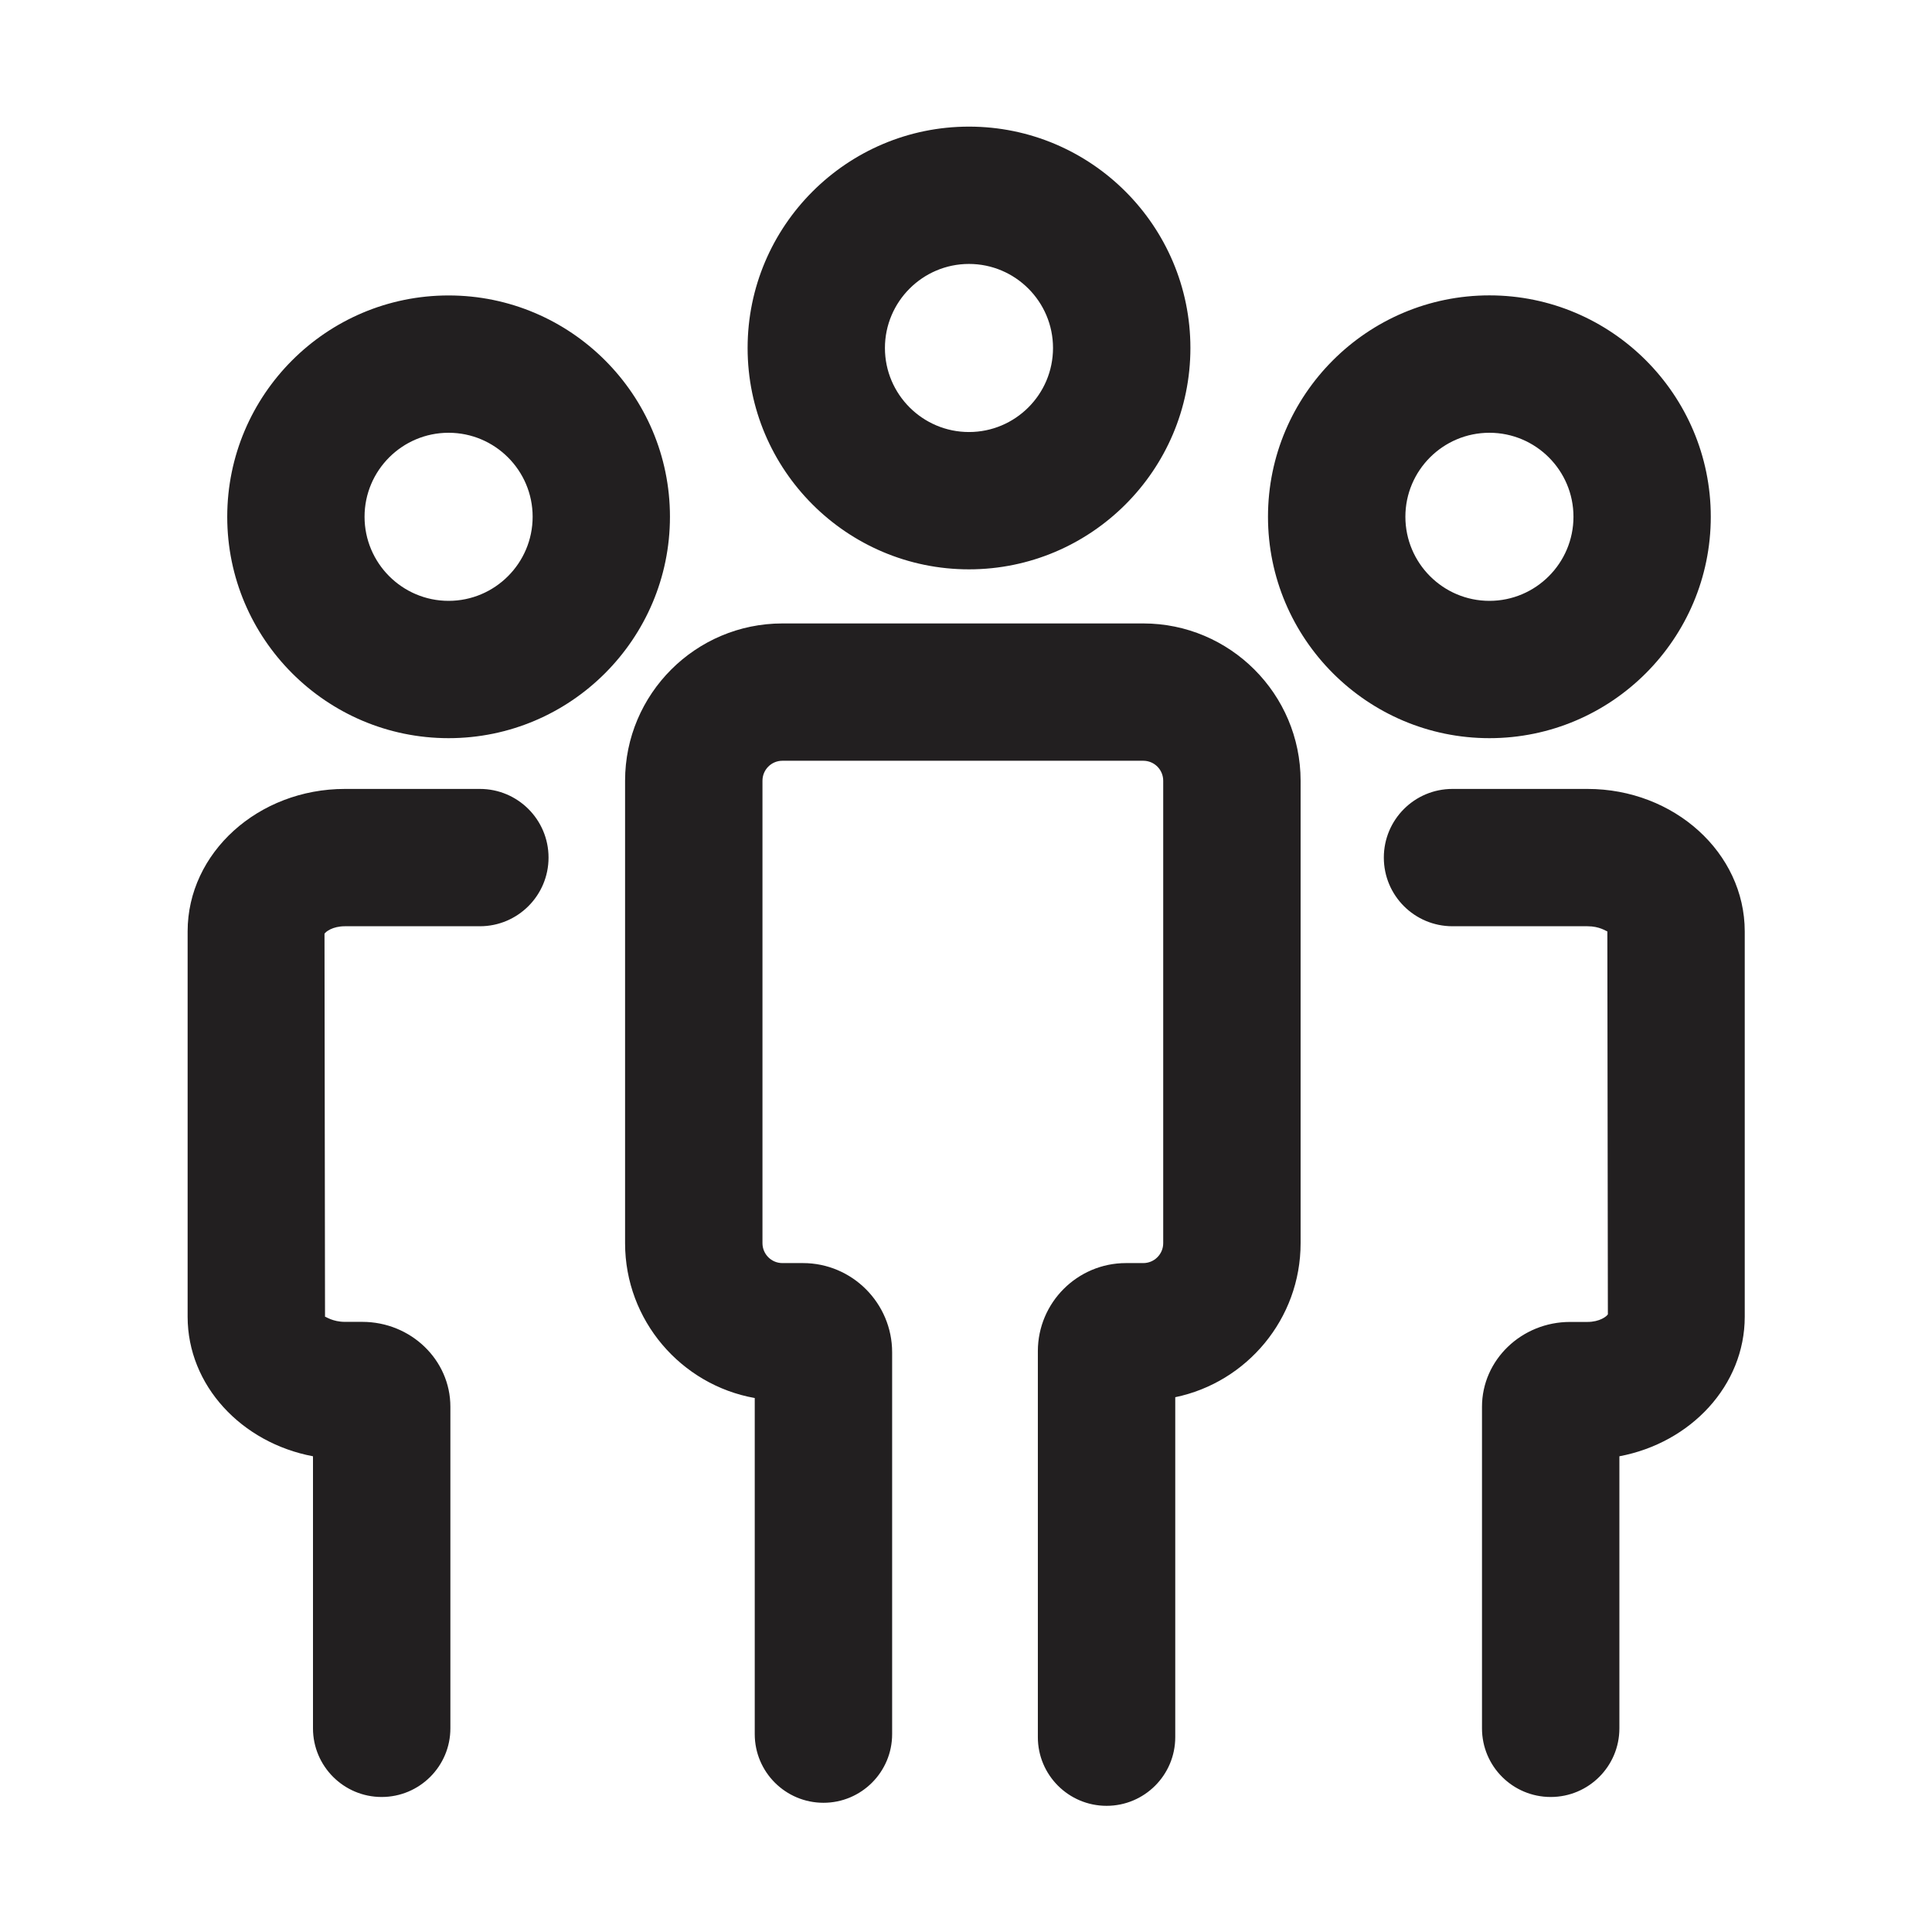 <svg width="26" height="26" viewBox="0 0 26 26" fill="none" xmlns="http://www.w3.org/2000/svg">
<path d="M13.04 7.662C14.683 7.662 16.02 6.326 16.02 4.683C16.02 3.04 14.683 1.704 13.04 1.704C11.397 1.704 10.061 3.041 10.061 4.683C10.061 6.326 11.397 7.662 13.04 7.662ZM13.04 3.552C13.664 3.552 14.171 4.06 14.171 4.683C14.171 5.307 13.664 5.814 13.04 5.814C12.417 5.814 11.909 5.307 11.909 4.683C11.909 4.06 12.417 3.552 13.04 3.552ZM6.037 3.976C4.394 3.976 3.058 5.312 3.058 6.955C3.058 8.597 4.394 9.934 6.037 9.934C7.68 9.934 9.016 8.597 9.016 6.954C9.016 5.312 7.68 3.976 6.037 3.976ZM6.037 8.086C5.413 8.086 4.906 7.578 4.906 6.954C4.906 6.331 5.413 5.824 6.037 5.824C6.661 5.824 7.168 6.331 7.168 6.954C7.168 7.578 6.661 8.086 6.037 8.086ZM23.023 6.954C23.023 5.312 21.686 3.975 20.044 3.975C18.401 3.975 17.064 5.312 17.064 6.954C17.064 8.597 18.401 9.934 20.044 9.934C21.686 9.934 23.023 8.597 23.023 6.954ZM18.913 6.954C18.913 6.331 19.42 5.824 20.044 5.824C20.668 5.824 21.175 6.331 21.175 6.954C21.175 7.578 20.668 8.086 20.044 8.086C19.42 8.086 18.913 7.578 18.913 6.954ZM15.386 8.39H10.529C9.362 8.39 8.412 9.339 8.412 10.507V16.73C8.412 17.77 9.167 18.638 10.157 18.814V23.337C10.157 23.847 10.571 24.261 11.082 24.261C11.592 24.261 12.006 23.847 12.006 23.337V18.199C12.006 17.537 11.467 16.998 10.806 16.998H10.529C10.381 16.998 10.261 16.878 10.261 16.73V10.507C10.261 10.358 10.381 10.238 10.529 10.238H15.386C15.534 10.238 15.654 10.358 15.654 10.507V16.73C15.654 16.878 15.534 16.998 15.386 16.998H15.153C14.499 16.998 13.967 17.53 13.967 18.184V23.378C13.967 23.888 14.381 24.302 14.892 24.302C15.402 24.302 15.816 23.888 15.816 23.378V18.803C16.778 18.604 17.503 17.75 17.503 16.73V10.507C17.502 9.339 16.552 8.39 15.386 8.39ZM21.363 10.617H19.547C19.036 10.617 18.623 11.03 18.623 11.541C18.623 12.052 19.036 12.465 19.547 12.465H21.363C21.527 12.465 21.612 12.53 21.631 12.535L21.638 17.688C21.622 17.715 21.529 17.79 21.363 17.79H21.13C20.476 17.79 19.944 18.302 19.944 18.932V23.259C19.944 23.77 20.358 24.183 20.869 24.183C21.379 24.183 21.793 23.77 21.793 23.259V19.598C22.755 19.417 23.48 18.644 23.48 17.72V12.534C23.479 11.477 22.53 10.617 21.363 10.617ZM6.458 10.617H4.642C3.475 10.617 2.525 11.477 2.525 12.534V17.72C2.525 18.644 3.25 19.417 4.212 19.598V23.259C4.212 23.769 4.626 24.183 5.136 24.183C5.647 24.183 6.061 23.769 6.061 23.259V18.931C6.061 18.301 5.529 17.789 4.875 17.789H4.642C4.478 17.789 4.384 17.718 4.374 17.72L4.367 12.566C4.382 12.539 4.476 12.465 4.642 12.465H6.458C6.968 12.465 7.382 12.051 7.382 11.541C7.382 11.03 6.968 10.617 6.458 10.617Z" fill="#221F20"/>
</svg>
